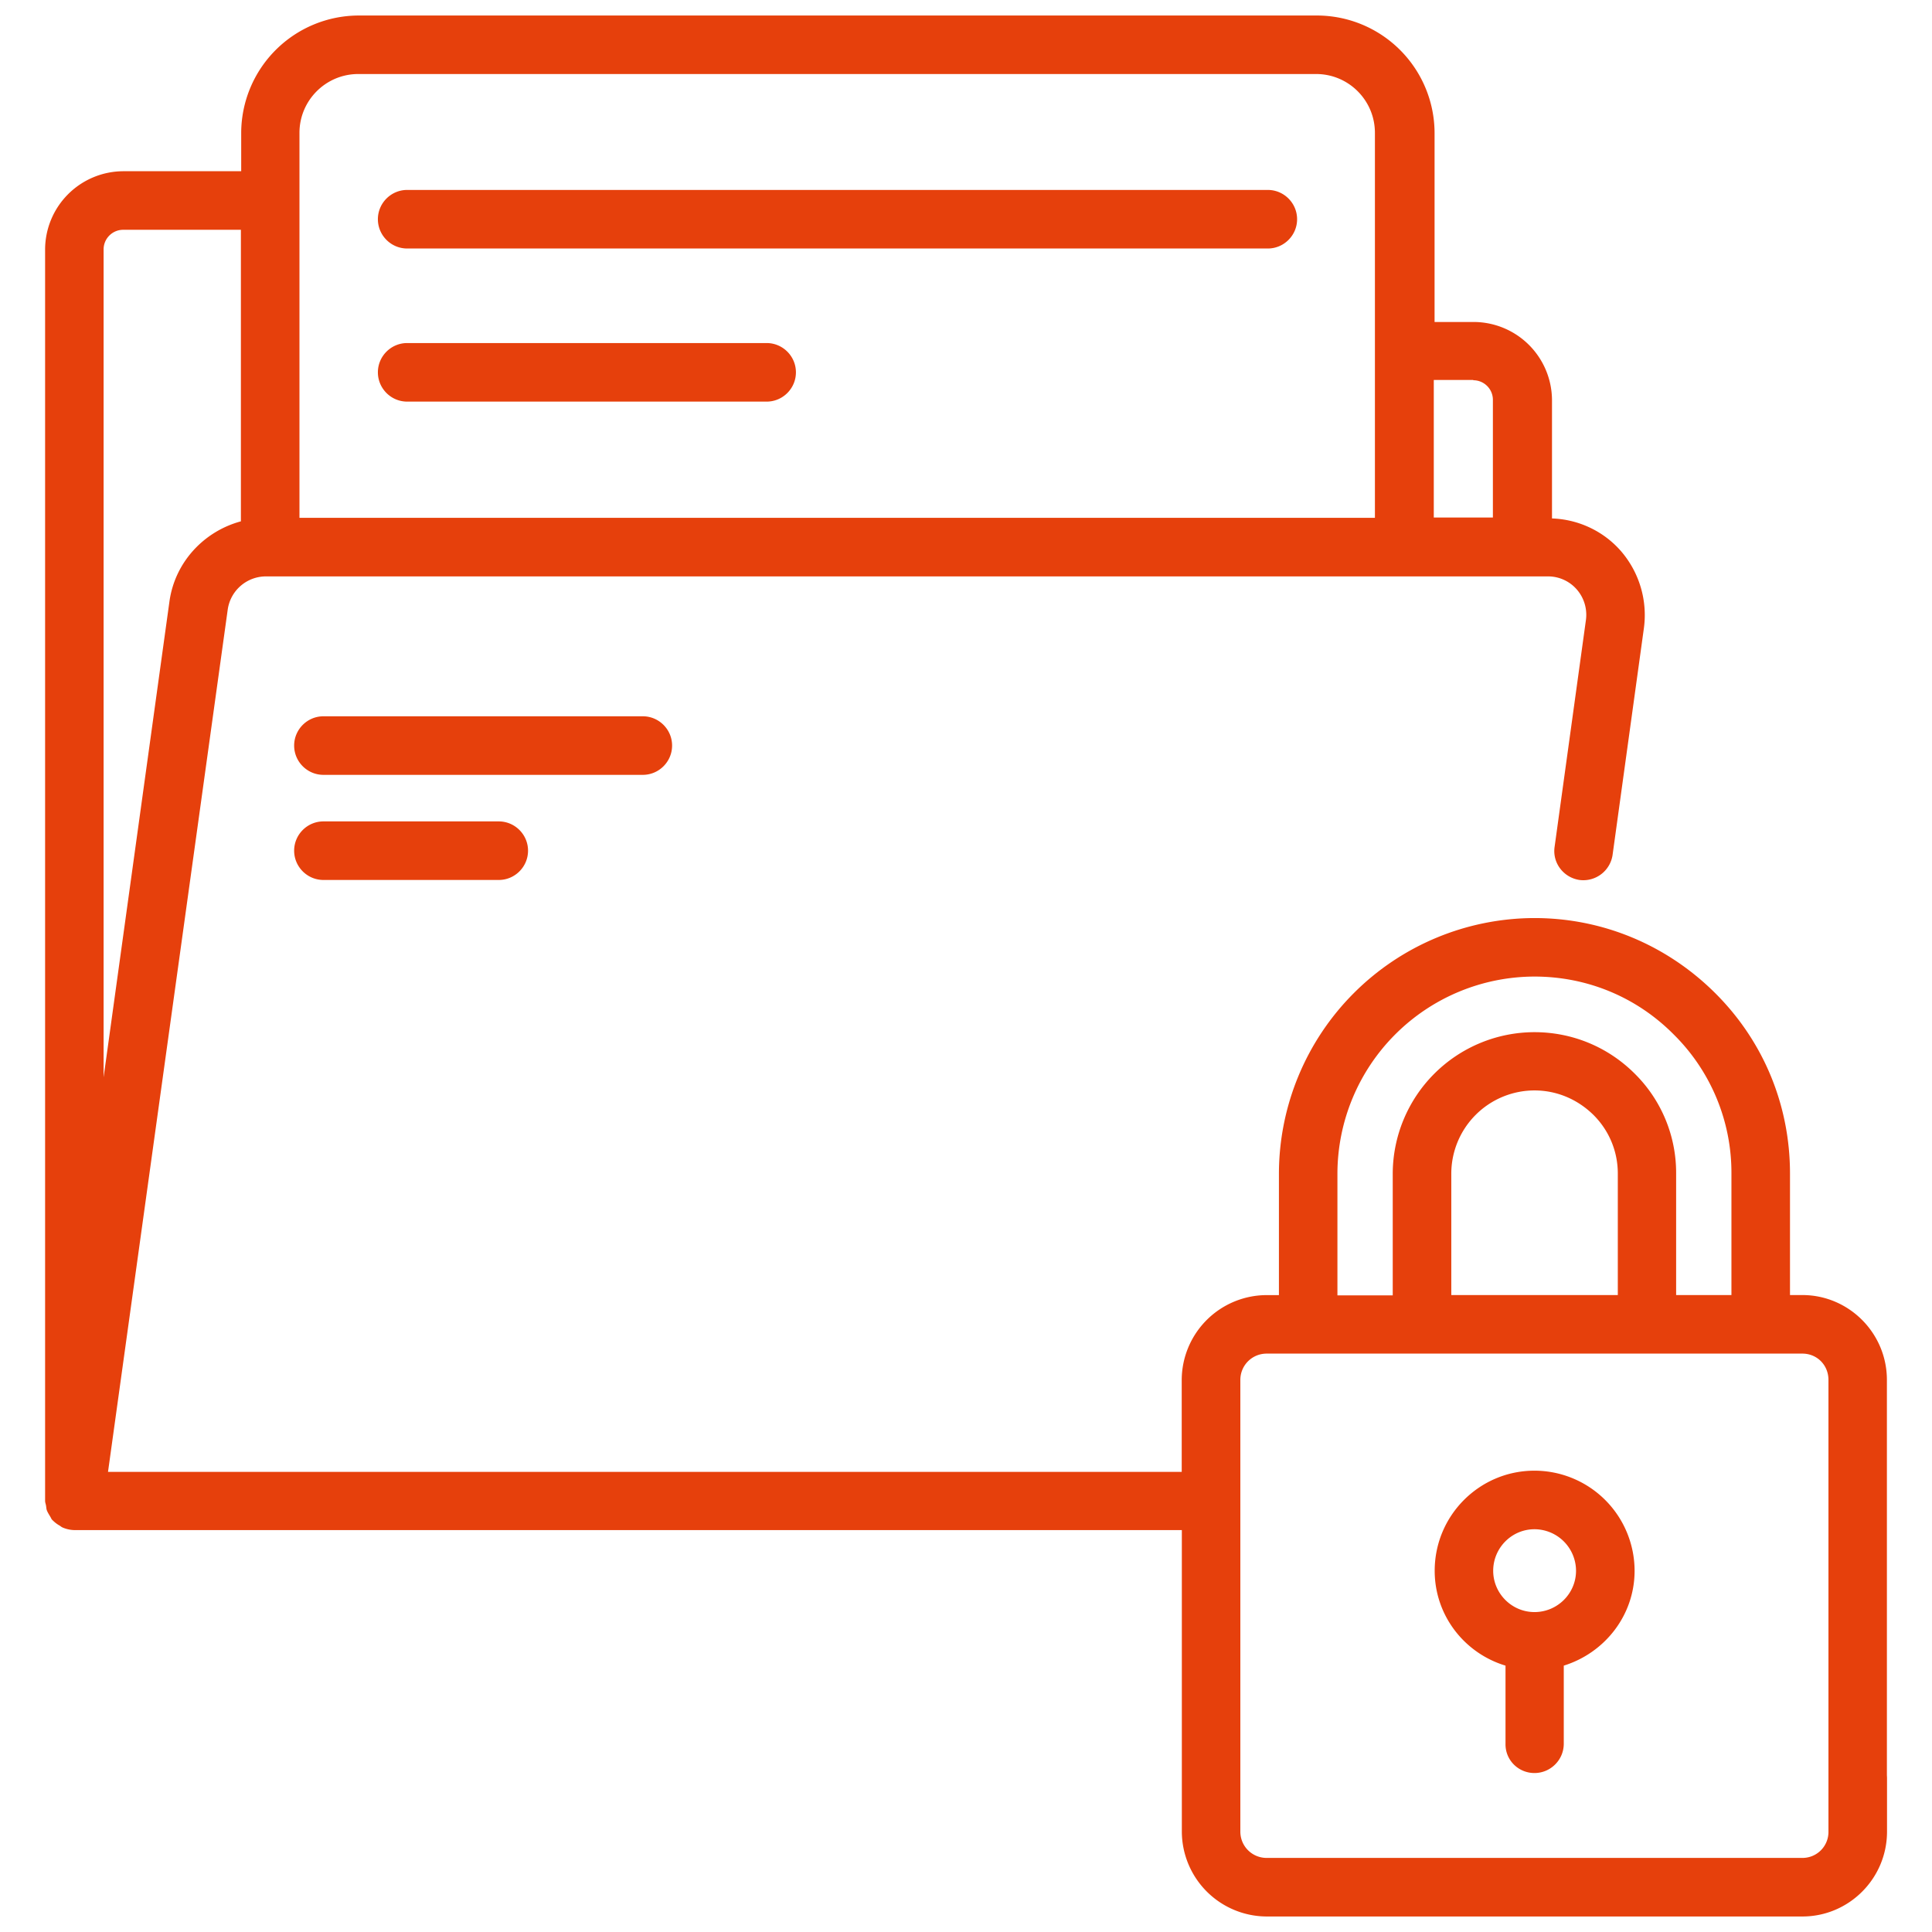 <svg xmlns="http://www.w3.org/2000/svg" width="32" height="32" fill="none" xmlns:v="https://vecta.io/nano"><g clip-path="url(#A)" fill="#e6400c"><path d="M6.744 4.116h14.255c.267 0 .485-.218.485-.485s-.218-.485-.485-.485H6.744c-.267 0-.485.218-.485.485s.218.485.485.485zm0 2.536h5.954c.267 0 .485-.218.485-.485s-.218-.485-.485-.485H6.744c-.267 0-.485.218-.485.485s.218.485.485.485zm4.388 5.697c0-.267-.218-.485-.485-.485h-5.29c-.267 0-.485.218-.485.485s.218.485.485.485h5.29c.267 0 .485-.218.485-.485zm-5.775 1.256c-.267 0-.485.218-.485.485s.218.485.485.485h2.904c.267 0 .485-.218.485-.485s-.218-.485-.485-.485H5.357zM30.768 30c.267 0 .485-.218.485-.485v-6.659c0-.776-.63-1.406-1.401-1.406h-.204v-2.012c0-1.135-.441-2.196-1.241-2.991s-1.862-1.241-2.991-1.241a4.24 4.24 0 0 0-4.233 4.233v2.012h-.204a1.41 1.41 0 0 0-1.406 1.406v1.522H1.789l1.983-14.284a.64.64 0 0 1 .63-.548h21.236a.63.63 0 0 1 .48.218.64.64 0 0 1 .15.504l-.519 3.758c-.039.267.15.509.412.548a.49.49 0 0 0 .548-.412l.519-3.758a1.62 1.62 0 0 0-.378-1.275c-.291-.335-.708-.528-1.144-.543V6.628a1.3 1.3 0 0 0-1.295-1.295h-.65V2.201A1.95 1.95 0 0 0 21.818.257H5.939a1.95 1.95 0 0 0-1.944 1.944v.635H2.041A1.3 1.3 0 0 0 .747 4.131v20.727c0 .029.01.049.015.078s.005.058.015.082c.015.039.039.073.058.107.01.015.015.034.029.048.044.044.082.073.126.097.015.01.024.019.044.029a.52.52 0 0 0 .194.044h18.347v4.994a1.41 1.41 0 0 0 1.406 1.406h8.873c.771 0 1.401-.63 1.401-1.406v-.887c0-.267-.218-.485-.485-.485s-.485.218-.485.485v.887a.43.43 0 0 1-.432.436H20.98c-.242 0-.436-.194-.436-.436v-7.481c0-.242.194-.436.436-.436h8.873c.242 0 .432.189.432.436v6.659c0 .271.218.485.485.485zM24.402 6.298c.179 0 .325.145.325.325v1.949h-.979V6.293h.654v.005zM4.96 2.201c0-.538.436-.975.975-.975h15.864c.538 0 .974.436.974.975v6.376H4.96V2.201zM2.041 3.806H3.99v4.829c-.611.165-1.091.674-1.183 1.324l-1.091 7.884V4.131c0-.179.145-.325.325-.325zm20.111 15.632a3.27 3.27 0 0 1 3.263-3.263c.873 0 1.692.339 2.308.96a3.22 3.22 0 0 1 .955 2.303v2.012h-.916v-2.012a2.31 2.31 0 0 0-.684-1.653c-.446-.446-1.038-.689-1.663-.689a2.35 2.35 0 0 0-2.347 2.347v2.012h-.916v-2.017zm4.64 2.012h-2.754v-2.012a1.38 1.38 0 0 1 1.377-1.377c.368 0 .713.145.979.407.257.257.402.601.402.97v2.012h-.005zm-1.376 7.917c.267 0 .485-.218.485-.485v-1.294c.674-.209 1.173-.829 1.173-1.571a1.66 1.66 0 0 0-1.658-1.658c-.912 0-1.653.742-1.653 1.658 0 .742.495 1.367 1.173 1.571v1.294c-.005.271.213.485.48.485zm-.684-3.35c0-.378.306-.688.684-.688a.69.69 0 0 1 .688.688c0 .378-.31.684-.688.684s-.684-.31-.684-.684z"/></g><defs><clipPath id="A"><path fill="#fff" d="M0 0h32v32H0z"/></clipPath></defs></svg>